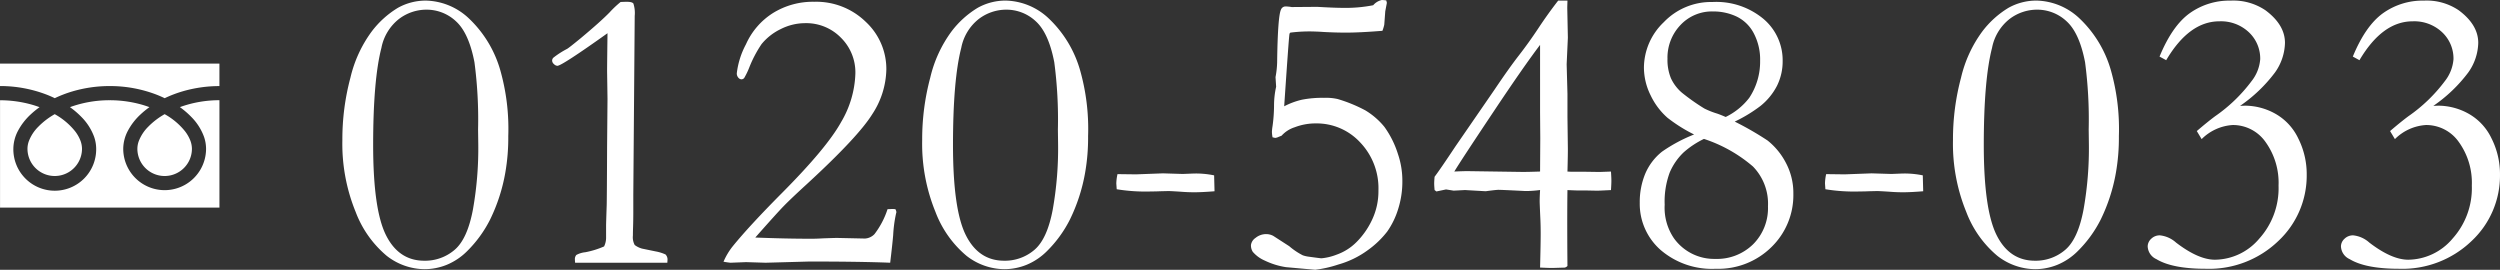 <svg xmlns="http://www.w3.org/2000/svg" width="375.924" height="40.566" viewBox="0 0 375.924 40.566">
  <rect x="0" y="0" width="375.924" height="40.566" fill="#333333" stroke="none"/>
  <g id="グループ_258694" data-name="グループ 258694" transform="translate(-128.009 -5882.433)">
    <path id="パス_754114" data-name="パス 754114" d="M-137.562-19.1a30.282,30.282,0,0,1-.454,5.54,26.344,26.344,0,0,1-2.271,6.993,18.13,18.13,0,0,1-3.451,4.753A9.4,9.4,0,0,1-146.826.257a8.931,8.931,0,0,1-3.33.651,9.338,9.338,0,0,1-5.676-2,15.954,15.954,0,0,1-4.677-6.6,27.053,27.053,0,0,1-2-10.838,35.7,35.7,0,0,1,1.211-9.354A18.969,18.969,0,0,1-158.1-34.83a14.064,14.064,0,0,1,3.936-3.557,8.582,8.582,0,0,1,4.253-1.09,9.721,9.721,0,0,1,6.282,2.543,17.244,17.244,0,0,1,4.859,7.9A32.325,32.325,0,0,1-137.562-19.1Zm-4.541-1a65.479,65.479,0,0,0-.545-10.111q-.848-4.39-2.77-6.146a6.454,6.454,0,0,0-4.5-1.756,6.825,6.825,0,0,0-4.072,1.393,7.27,7.27,0,0,0-2.649,4.359q-1.241,4.813-1.241,14.592,0,9.688,1.922,13.547t5.767,3.86A6.807,6.807,0,0,0-145.63-2q1.922-1.635,2.755-6.07a52.576,52.576,0,0,0,.8-9.945ZM-113.646-.061h-13.865a4.245,4.245,0,0,1-.03-.454.951.951,0,0,1,.212-.711A3.513,3.513,0,0,1-126-1.635a12.92,12.92,0,0,0,2.846-.878,3.017,3.017,0,0,0,.3-1.241V-5.631q0-.333.091-3.058.03-1.029.061-8.9l.061-7.114-.061-4.147q0-.908.061-5.722-6.872,4.9-7.538,4.9a.78.78,0,0,1-.515-.257.717.717,0,0,1-.272-.5.606.606,0,0,1,.212-.484,13.238,13.238,0,0,1,2.028-1.3q.242-.121,2.089-1.635,2.937-2.452,4.3-3.845a15.187,15.187,0,0,1,1.665-1.574q.605-.03.938-.03.787,0,.984.257a4.605,4.605,0,0,1,.2,1.862l-.212,26.974v2.664q0,.969-.03,1.953t-.03,1.438a2.471,2.471,0,0,0,.272,1.423,3.222,3.222,0,0,0,1.12.545l2.059.424a6.151,6.151,0,0,1,1.453.454,1.085,1.085,0,0,1,.3.848Zm33.513,0Q-84.675-.242-92.3-.242l-6.569.182-2.937-.091-2.331.091q-.363-.03-1.06-.151a10.048,10.048,0,0,1,1.393-2.331q2.513-3.088,7.356-7.962,6.781-6.812,8.931-10.7a15.217,15.217,0,0,0,2.149-7.311,7.32,7.32,0,0,0-2.18-5.389,7.284,7.284,0,0,0-5.358-2.18,8.163,8.163,0,0,0-3.693.893,8.45,8.45,0,0,0-2.876,2.255,18.072,18.072,0,0,0-1.847,3.512,11.245,11.245,0,0,1-.757,1.574.544.544,0,0,1-.424.212.638.638,0,0,1-.469-.257.948.948,0,0,1-.227-.651,12.25,12.25,0,0,1,1.377-4.359A10.706,10.706,0,0,1-97.768-37.6a11.385,11.385,0,0,1,6.221-1.7,10.665,10.665,0,0,1,7.735,3.012,9.674,9.674,0,0,1,3.1,7.19,12.65,12.65,0,0,1-2.119,6.706q-2.119,3.406-9.748,10.429-2.513,2.3-3.572,3.391t-4.269,4.723q4.632.182,8.416.182.817,0,1.786-.061,1.786-.061,2.089-.061l4.208.091A2.145,2.145,0,0,0-82.5-4.359a12.469,12.469,0,0,0,1.968-3.754l.727-.03q.151,0,.454.03a1.162,1.162,0,0,1,.151.454l-.061.242a19.939,19.939,0,0,0-.424,3.209Q-79.8-2.846-80.134-.061ZM-50.375-19.1a30.282,30.282,0,0,1-.454,5.54A26.344,26.344,0,0,1-53.1-6.569a18.13,18.13,0,0,1-3.451,4.753A9.4,9.4,0,0,1-59.639.257a8.931,8.931,0,0,1-3.33.651,9.338,9.338,0,0,1-5.676-2,15.954,15.954,0,0,1-4.677-6.6,27.053,27.053,0,0,1-2-10.838,35.7,35.7,0,0,1,1.211-9.354,18.969,18.969,0,0,1,3.194-6.948,14.064,14.064,0,0,1,3.936-3.557,8.582,8.582,0,0,1,4.253-1.09,9.721,9.721,0,0,1,6.282,2.543,17.244,17.244,0,0,1,4.859,7.9A32.325,32.325,0,0,1-50.375-19.1Zm-4.541-1a65.478,65.478,0,0,0-.545-10.111q-.848-4.39-2.77-6.146a6.454,6.454,0,0,0-4.5-1.756A6.825,6.825,0,0,0-66.8-36.722a7.27,7.27,0,0,0-2.649,4.359q-1.241,4.813-1.241,14.592,0,9.688,1.922,13.547T-63-.363A6.807,6.807,0,0,0-58.443-2q1.922-1.635,2.755-6.07a52.576,52.576,0,0,0,.8-9.945Zm8.961,6.721h.424l2.361.03,4.057-.151,2.967.091,1.544-.061a13.5,13.5,0,0,1,3.179.272l.061,2.392q-1.877.151-3.027.151-1.06,0-2.149-.091-1.453-.091-1.756-.091l-1.271.03q-.545.03-1.3.03a26.836,26.836,0,0,1-5.207-.333l-.061-.878A7.286,7.286,0,0,1-45.955-13.381Zm39.84-21.555q-3.391.272-5.479.272-1.544,0-3.27-.091-.938-.061-1.12-.061a22.837,22.837,0,0,0-3.966.151.331.331,0,0,0-.151.272q-.091.484-.787,10.808a11.284,11.284,0,0,1,2.634-.984,15.791,15.791,0,0,1,3.36-.288,7.846,7.846,0,0,1,2.059.182,22.238,22.238,0,0,1,4.147,1.7A11.014,11.014,0,0,1-5.828-20.5a14.17,14.17,0,0,1,2.043,4.087,12.391,12.391,0,0,1,.666,4.057,13.658,13.658,0,0,1-.651,4.284,11.941,11.941,0,0,1-1.62,3.315,13.822,13.822,0,0,1-2.876,2.77A13.838,13.838,0,0,1-12.76.212,17.936,17.936,0,0,1-16.227,1l-4.39-.394a11.2,11.2,0,0,1-3.179-.984A4.99,4.99,0,0,1-25.611-1.7a1.773,1.773,0,0,1-.272-1.029,1.537,1.537,0,0,1,.681-1.06,2.515,2.515,0,0,1,1.68-.575,2.261,2.261,0,0,1,1,.272l2.392,1.544A10.129,10.129,0,0,0-18.1-1.181a4.241,4.241,0,0,0,.908.212q1.756.242,1.907.242a8.378,8.378,0,0,0,2.271-.545,7.929,7.929,0,0,0,2.967-1.862A11.747,11.747,0,0,0-7.7-6.463a10.032,10.032,0,0,0,.984-4.465,9.976,9.976,0,0,0-2.755-7.235,8.9,8.9,0,0,0-6.63-2.846,8.68,8.68,0,0,0-3.194.575,4.469,4.469,0,0,0-1.983,1.271l-.454.182a1.608,1.608,0,0,1-.515.151l-.394-.091a5.464,5.464,0,0,1-.091-.817,6.716,6.716,0,0,1,.091-.848,23.283,23.283,0,0,0,.227-3.073A12.917,12.917,0,0,1-22.1-26.52l-.091-1.453a13.746,13.746,0,0,0,.242-2.149q.091-6.963.575-7.992a.739.739,0,0,1,.727-.484,6.4,6.4,0,0,1,.7.061l.182.03,3.845-.03q2.6.151,3.845.151a21.324,21.324,0,0,0,4.571-.394,2.381,2.381,0,0,1,1.3-.787,6.446,6.446,0,0,1,.666.061l.091.363-.242,1.271-.151,2.028A6.516,6.516,0,0,1-6.115-34.936Zm26.429-4.541h1.393q-.03.938-.03,1.12l.091,4.45-.182,4,.121,4.45v3.512l.061,4.783q0,1.12-.061,3.391l.636.03h2.149l2.059.03,1.7-.061q.061.938.061,1.393t-.061,1.393q-1.877.091-2.028.091l-1.514-.03H23.492q-.484,0-1.786-.061-.061,4.3,0,11.413a.911.911,0,0,1-.394.242L19.436.727q-.605,0-1.847-.061.091-3.572.091-5.116,0-1.362-.061-2.482-.091-2.059-.091-2.361,0-.545.061-1.7a17.848,17.848,0,0,1-1.968.151q-.363,0-.817-.03-3.058-.151-3.451-.151t-1.937.212L6.3-10.989,4.6-10.9l-1.15-.182L2-10.777l-.272-.212q-.061-.666-.061-1t.061-1q.848-1.12,3.118-4.541l5.9-8.567q2.18-3.239,3.663-5.146t2.937-4.1Q18.8-37.539,20.313-39.477Zm-2.725,25.7.03-4.965-.03-3.936V-32.816q-2.482,3.27-6.9,9.9-5.056,7.568-5.994,9.143,1.332-.061,2-.061l8.295.121Q15.894-13.714,17.589-13.774Zm23.159-5.57a23.227,23.227,0,0,1-4-2.513,10.444,10.444,0,0,1-2.528-3.36,9.424,9.424,0,0,1-1.014-4.208,9.5,9.5,0,0,1,2.982-6.8A9.841,9.841,0,0,1,43.5-39.265a11.079,11.079,0,0,1,7.72,2.573,8.135,8.135,0,0,1,2.846,6.267,8.275,8.275,0,0,1-.848,3.754,9.386,9.386,0,0,1-2.513,3.058,22.12,22.12,0,0,1-3.845,2.331A46.125,46.125,0,0,1,51.8-18.437a10.406,10.406,0,0,1,2.755,3.36,9.644,9.644,0,0,1,1.12,4.632,10.882,10.882,0,0,1-3.285,8.022A11.366,11.366,0,0,1,44.018.848a11.822,11.822,0,0,1-8.34-2.861,9.232,9.232,0,0,1-3.1-7.069,11.146,11.146,0,0,1,.817-4.344,8.445,8.445,0,0,1,2.543-3.345A23.479,23.479,0,0,1,40.748-19.345ZM45.5-21.979a9.951,9.951,0,0,0,3.542-2.876,9.812,9.812,0,0,0,1.635-5.57,8.434,8.434,0,0,0-.969-4.163,5.717,5.717,0,0,0-2.588-2.5,8.156,8.156,0,0,0-3.5-.757,6.48,6.48,0,0,0-4.935,2.059,7.1,7.1,0,0,0-1.937,5.056,7.249,7.249,0,0,0,.515,2.921A6.366,6.366,0,0,0,38.9-25.642a31.944,31.944,0,0,0,3.391,2.392,12.17,12.17,0,0,0,1.907.757Q44.653-22.342,45.5-21.979Zm-3.27,3.3a13.344,13.344,0,0,0-3.058,2.028,9.129,9.129,0,0,0-2.089,3.027,12.539,12.539,0,0,0-.757,4.844,8.146,8.146,0,0,0,1.423,5.086A7.438,7.438,0,0,0,43.927-.636a7.754,7.754,0,0,0,5.707-2.21,7.675,7.675,0,0,0,2.225-5.691A8.008,8.008,0,0,0,49.6-14.531,21.6,21.6,0,0,0,42.231-18.679Zm18.376,5.3h.424l2.361.03,4.057-.151,2.967.091,1.544-.061a13.5,13.5,0,0,1,3.179.272l.061,2.392q-1.877.151-3.027.151-1.06,0-2.149-.091-1.453-.091-1.756-.091L67-10.808q-.545.03-1.3.03a26.836,26.836,0,0,1-5.207-.333l-.061-.878A7.286,7.286,0,0,1,60.607-13.381ZM104.625-19.1a30.282,30.282,0,0,1-.454,5.54A26.344,26.344,0,0,1,101.9-6.569a18.13,18.13,0,0,1-3.451,4.753A9.4,9.4,0,0,1,95.361.257a8.931,8.931,0,0,1-3.33.651,9.338,9.338,0,0,1-5.676-2,15.954,15.954,0,0,1-4.677-6.6,27.053,27.053,0,0,1-2-10.838,35.7,35.7,0,0,1,1.211-9.354,18.969,18.969,0,0,1,3.194-6.948,14.064,14.064,0,0,1,3.936-3.557,8.582,8.582,0,0,1,4.253-1.09,9.721,9.721,0,0,1,6.282,2.543,17.244,17.244,0,0,1,4.859,7.9A32.325,32.325,0,0,1,104.625-19.1Zm-4.541-1a65.477,65.477,0,0,0-.545-10.111q-.848-4.39-2.77-6.146a6.454,6.454,0,0,0-4.5-1.756A6.825,6.825,0,0,0,88.2-36.722a7.27,7.27,0,0,0-2.649,4.359q-1.241,4.813-1.241,14.592,0,9.688,1.922,13.547T92-.363A6.807,6.807,0,0,0,96.557-2q1.922-1.635,2.755-6.07a52.576,52.576,0,0,0,.8-9.945Zm11.655-10.414-1-.545q1.907-4.632,4.541-6.524a10.257,10.257,0,0,1,6.146-1.892,8.616,8.616,0,0,1,5.237,1.453q2.937,2.18,2.937,4.9a7.971,7.971,0,0,1-1.5,4.45,22.39,22.39,0,0,1-5.252,5.025l.727-.03a9.4,9.4,0,0,1,4.556,1.2,8.361,8.361,0,0,1,3.466,3.724,11.925,11.925,0,0,1,1.271,5.434,13.452,13.452,0,0,1-4.284,10.005A15.015,15.015,0,0,1,117.673.848q-5.025,0-7.417-1.453a2.2,2.2,0,0,1-1.3-1.907,1.572,1.572,0,0,1,.53-1.15,1.815,1.815,0,0,1,1.317-.515,4.3,4.3,0,0,1,2.422,1.09q3.36,2.573,5.843,2.573a8.829,8.829,0,0,0,6.66-3.164,11.337,11.337,0,0,0,2.906-7.977,10.5,10.5,0,0,0-1.953-6.554,5.982,5.982,0,0,0-4.95-2.558,7.236,7.236,0,0,0-4.662,2.119l-.727-1.211q1.514-1.3,2.725-2.21a23.6,23.6,0,0,0,5.51-5.3,6.063,6.063,0,0,0,1.3-3.3,5.422,5.422,0,0,0-1.7-4.042,6.109,6.109,0,0,0-4.45-1.65Q115.19-36.358,111.739-30.516Zm29.063,0-1-.545q1.907-4.632,4.541-6.524a10.257,10.257,0,0,1,6.146-1.892,8.616,8.616,0,0,1,5.237,1.453q2.937,2.18,2.937,4.9a7.971,7.971,0,0,1-1.5,4.45,22.39,22.39,0,0,1-5.252,5.025l.727-.03a9.4,9.4,0,0,1,4.556,1.2,8.361,8.361,0,0,1,3.466,3.724,11.925,11.925,0,0,1,1.271,5.434,13.452,13.452,0,0,1-4.284,10.005A15.015,15.015,0,0,1,146.735.848q-5.025,0-7.417-1.453a2.2,2.2,0,0,1-1.3-1.907,1.572,1.572,0,0,1,.53-1.15,1.815,1.815,0,0,1,1.317-.515,4.3,4.3,0,0,1,2.422,1.09q3.36,2.573,5.843,2.573a8.829,8.829,0,0,0,6.66-3.164,11.337,11.337,0,0,0,2.906-7.977,10.5,10.5,0,0,0-1.953-6.554,5.982,5.982,0,0,0-4.95-2.558,7.236,7.236,0,0,0-4.662,2.119l-.727-1.211q1.514-1.3,2.725-2.21a23.6,23.6,0,0,0,5.51-5.3,6.062,6.062,0,0,0,1.3-3.3,5.422,5.422,0,0,0-1.7-4.042,6.109,6.109,0,0,0-4.45-1.65Q144.253-36.358,140.8-30.516Z" transform="translate(342 5922)" fill="#fff"/>
    <g id="グループ_9488" data-name="グループ 9488" transform="translate(-489.991 5512.996)">
      <path id="パス_26096" data-name="パス 26096" d="M618,379v3.375a19.458,19.458,0,0,1,7.1,1.326q.586.232,1.136.5a18,18,0,0,1,2.686-1.029,19.753,19.753,0,0,1,5.577-.794,19.46,19.46,0,0,1,7.127,1.326q.586.232,1.136.5a18.02,18.02,0,0,1,2.686-1.029,19.766,19.766,0,0,1,5.547-.794V379Z" fill="#fff"/>
      <path id="パス_26097" data-name="パス 26097" d="M698.147,413.686a4.1,4.1,0,0,0,6.393,3.4,4.092,4.092,0,0,0,1.809-3.4,3.5,3.5,0,0,0-.263-1.289,5.683,5.683,0,0,0-.816-1.391,10.367,10.367,0,0,0-3.022-2.519,11.146,11.146,0,0,0-2.481,1.9,6.159,6.159,0,0,0-1.412,2.162A3.427,3.427,0,0,0,698.147,413.686Z" transform="translate(-59.49 -21.884)" fill="#fff"/>
      <path id="パス_26098" data-name="パス 26098" d="M646.773,402.869a8.275,8.275,0,0,1,1.885,2.929,5.557,5.557,0,0,1,.328,1.848,6.227,6.227,0,1,1-12.455,0,5.905,5.905,0,0,1,.714-2.73,9.287,9.287,0,0,1,1.881-2.424,12.955,12.955,0,0,1,1.348-1.1c-.326-.119-.66-.231-1-.333a17.648,17.648,0,0,0-4.976-.707,17.4,17.4,0,0,0-5.979,1.039,12.493,12.493,0,0,1,1.731,1.482,8.281,8.281,0,0,1,1.885,2.929,5.551,5.551,0,0,1,.328,1.848,6.228,6.228,0,1,1-12.455,0,5.908,5.908,0,0,1,.714-2.73,9.286,9.286,0,0,1,1.881-2.424,12.9,12.9,0,0,1,1.348-1.1c-.326-.119-.66-.231-1-.333a17.656,17.656,0,0,0-4.945-.707v16.145h32.991V400.348a17.407,17.407,0,0,0-5.949,1.039A12.472,12.472,0,0,1,646.773,402.869Z" transform="translate(0 -15.843)" fill="#fff"/>
      <path id="パス_26099" data-name="パス 26099" d="M634.029,413.686a4.1,4.1,0,1,0,8.2,0,3.513,3.513,0,0,0-.263-1.289,5.7,5.7,0,0,0-.816-1.391,10.377,10.377,0,0,0-3.022-2.519,11.14,11.14,0,0,0-2.481,1.9,6.16,6.16,0,0,0-1.412,2.162A3.42,3.42,0,0,0,634.029,413.686Z" transform="translate(-11.898 -21.884)" fill="#fff"/>
    </g>
  </g>
</svg>
